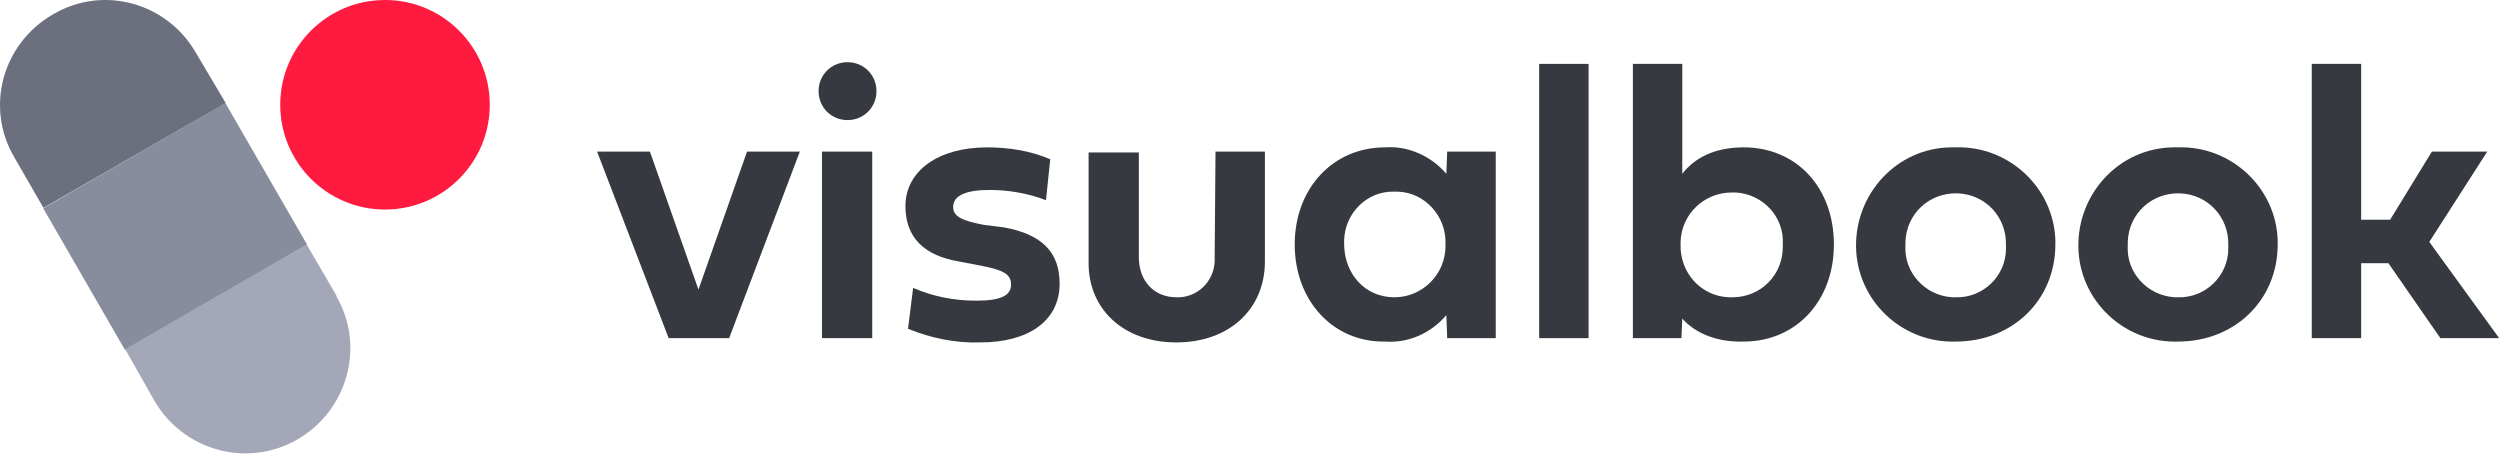 <?xml version="1.0" encoding="utf-8"?>
<!-- Generator: Adobe Illustrator 26.4.1, SVG Export Plug-In . SVG Version: 6.00 Build 0)  -->
<svg version="1.1" id="Vrstva_1" xmlns="http://www.w3.org/2000/svg" xmlns:xlink="http://www.w3.org/1999/xlink" x="0px" y="0px"
	 viewBox="0 0 293.5 54.9" style="enable-background:new 0 0 293.5 54.9;" xml:space="preserve">
<style type="text/css">
	.st0{fill:#363940;}
	.st1{fill:#FE1B3F;}
	.st2{fill:#888D9D;}
	.st3{fill:#A3A7B7;}
	.st4{fill:#6B6F7E;}
</style>
<path id="fullLogo" class="st0" d="M87.7,17.8h6.2l-8.3,21.9h-7.1l-8.4-21.9h6.2L82,34L87.7,17.8z"/>
<path id="fullLogo-2" class="st0" d="M96.1,10.7c0-1.9,1.5-3.4,3.4-3.4c1.9,0,3.4,1.5,3.4,3.4c0,0,0,0,0,0c0,1.9-1.5,3.4-3.4,3.4
	C97.6,14.1,96.1,12.6,96.1,10.7z M96.5,39.7V17.8h5.9v21.9H96.5z"/>
<path id="fullLogo-3" class="st0" d="M117.9,26.7c4.3,0.8,6.5,2.8,6.5,6.6c0,4.4-3.7,6.9-9.3,6.9c-2.9,0.1-5.8-0.5-8.5-1.6l0.6-4.8
	c2.3,1,4.8,1.5,7.4,1.5c2.9,0,4.1-0.6,4.1-1.9c0-1.2-0.9-1.7-3.5-2.2l-2.6-0.5c-4.2-0.7-6.3-2.9-6.3-6.5c0-4.1,3.8-6.9,9.6-6.9
	c2.5,0,5.1,0.4,7.4,1.4l-0.5,4.8c-2.1-0.8-4.4-1.2-6.6-1.2c-2.9,0-4.3,0.7-4.3,2c0,1.1,1,1.6,3.6,2.1L117.9,26.7z"/>
<path id="fullLogo-4" class="st0" d="M142.7,17.8h5.8v12.9c0,5.6-4.2,9.5-10.4,9.5c-6.2,0-10.3-3.9-10.3-9.3v-13h5.9v12.3
	c0,2.8,1.8,4.7,4.4,4.7c2.4,0.1,4.4-1.8,4.5-4.2c0-0.2,0-0.3,0-0.5L142.7,17.8z"/>
<path id="fullLogo-5" class="st0" d="M152,28.7c0-6.6,4.5-11.4,10.6-11.4c2.7-0.2,5.4,1,7.2,3.1l0.1-2.6h5.7v21.9h-5.7l-0.1-2.7
	c-1.8,2.1-4.4,3.3-7.2,3.1C156.5,40.2,152,35.3,152,28.7z M163.7,22.5c-3.2-0.1-5.8,2.5-5.9,5.7c0,0.1,0,0.3,0,0.4
	c0,3.5,2.4,6.3,5.9,6.3c3.3,0,6-2.7,6-6c0-0.1,0-0.2,0-0.3c0.1-3.2-2.4-6-5.6-6.1C163.9,22.5,163.8,22.5,163.7,22.5L163.7,22.5z"/>
<path id="fullLogo-6" class="st0" d="M186.5,39.7h-5.8V7.5h5.8V39.7z"/>
<path id="fullLogo-7" class="st0" d="M197.5,37.4l-0.1,2.3h-5.7V7.5h5.8v12.9c1.4-1.8,3.7-3.1,7.2-3.1c6.2,0,10.6,4.7,10.6,11.4
	c0,6.6-4.4,11.4-10.6,11.4C201.4,40.2,198.9,39,197.5,37.4z M203.4,34.9c3.3,0,5.9-2.6,5.9-5.9c0-0.1,0-0.2,0-0.3
	c0.2-3.2-2.3-5.9-5.5-6.1c-0.2,0-0.3,0-0.5,0c-3.2,0-5.9,2.5-6,5.8c0,0.1,0,0.2,0,0.3c-0.1,3.3,2.4,6.1,5.7,6.2
	C203.2,34.9,203.3,34.9,203.4,34.9L203.4,34.9z"/>
<path id="fullLogo-8" class="st0" d="M229.6,17.3c6.2-0.2,11.5,4.7,11.7,10.9c0,0.2,0,0.3,0,0.5c0,6.5-5,11.4-11.7,11.4
	c-6.3,0.2-11.6-4.8-11.7-11.1s4.8-11.6,11.1-11.7C229.2,17.3,229.4,17.3,229.6,17.3z M229.6,34.9c3.2,0.1,5.9-2.5,5.9-5.7
	c0-0.1,0-0.3,0-0.4c0.1-3.3-2.4-6-5.7-6.1c-3.3-0.1-6,2.4-6.1,5.7c0,0.1,0,0.3,0,0.4c-0.2,3.2,2.3,5.9,5.5,6.1
	C229.4,34.9,229.5,34.9,229.6,34.9z"/>
<path id="fullLogo-9" class="st0" d="M255.7,17.3c6.2-0.2,11.5,4.7,11.7,10.9c0,0.2,0,0.3,0,0.5c0,6.5-5,11.4-11.7,11.4
	c-6.3,0.2-11.6-4.8-11.7-11.1s4.8-11.6,11.1-11.7C255.3,17.3,255.5,17.3,255.7,17.3L255.7,17.3z M255.7,34.9
	c3.2,0.1,5.9-2.5,5.9-5.7c0-0.1,0-0.3,0-0.4c0.1-3.3-2.4-6-5.7-6.1c-3.3-0.1-6,2.4-6.1,5.7c0,0.1,0,0.3,0,0.4
	c-0.2,3.2,2.3,5.9,5.5,6.1C255.5,34.9,255.6,34.9,255.7,34.9z"/>
<path id="fullLogo-10" class="st0" d="M277.2,25.8h3.4l4.9-8h6.5l-6.8,10.6l8.2,11.3h-6.9l-6.1-8.8h-3.2v8.8h-5.8V7.5h5.8
	L277.2,25.8z"/>
<circle id="logoMark_PathItem_" class="st1" cx="45.2" cy="12.3" r="12.3"/>
<rect id="logoMark_PathItem_2" x="8.2" y="17" transform="matrix(0.866 -0.5 0.5 0.866 -10.529 13.832)" class="st2" width="24.7" height="19.2"/>
<path id="logoMark_PathItem_3" class="st3" d="M18.1,47c3.4,5.9,10.9,8,16.8,4.6c5.9-3.4,8-10.9,4.6-16.8c0,0,0,0,0-0.1L36,28.7
	L14.7,41L18.1,47z"/>
<path id="logoMark_PathItem_4" class="st4" d="M6.2,1.7C0.3,5.1-1.8,12.6,1.7,18.5c0,0,0,0,0,0l3.4,5.9l21.4-12.3L23,6.2
	C19.6,0.3,12.1-1.8,6.2,1.7z"/>
</svg>
